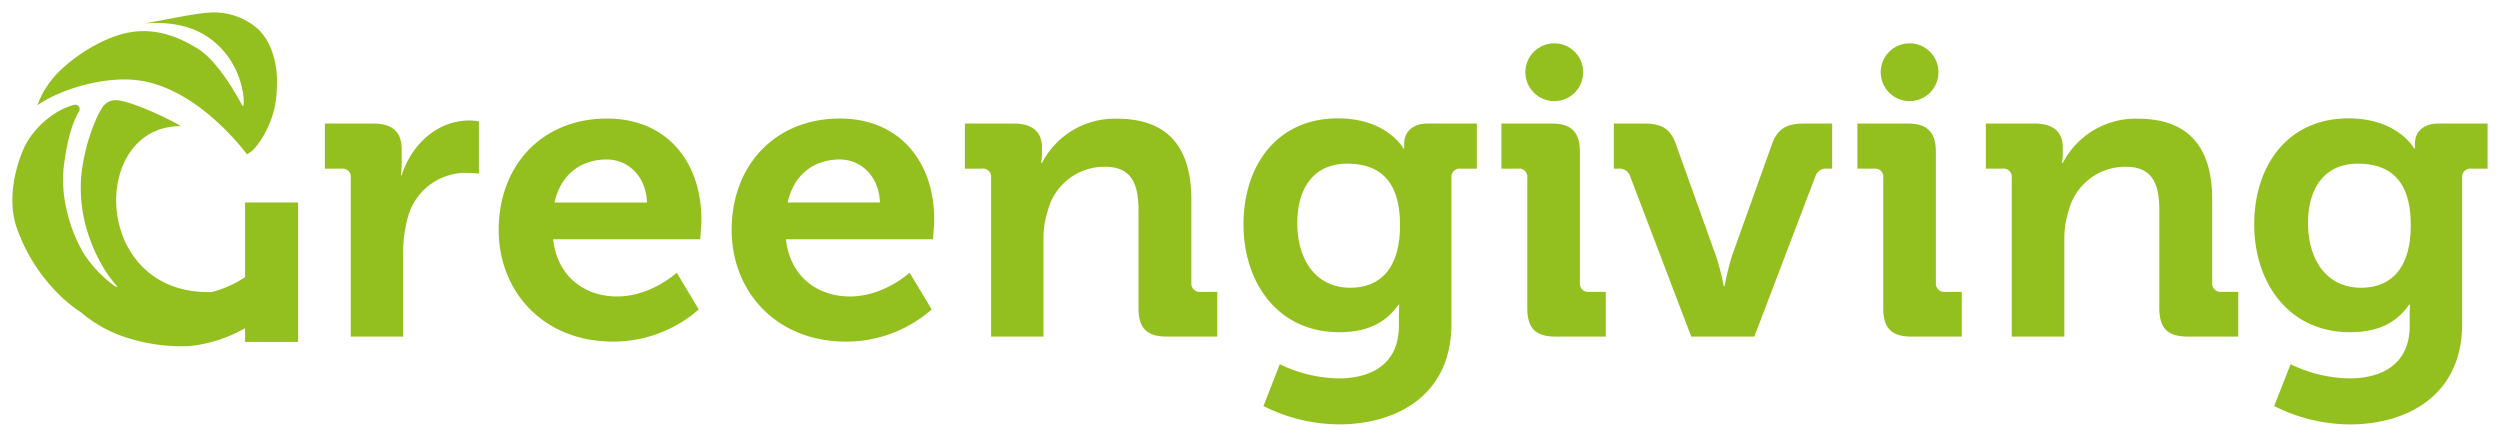 <svg id="Laag_1" data-name="Laag 1" xmlns="http://www.w3.org/2000/svg" viewBox="0 0 572.6 100.01"><defs><style>.cls-1{fill:#93c01f;}</style></defs><title>Tekengebied 1</title><path class="cls-1" d="M31.88,18.43q.63.09,1.26.21c13.23,2.65,23.39,16.68,23.39,16.68,2.25-.79,5.94-6.77,6.64-12.23a32.23,32.23,0,0,0,.27-4.73,19.66,19.66,0,0,0-1.65-7.86,12.85,12.85,0,0,0-2.71-3.87,15.33,15.33,0,0,0-9.34-3.77c-3.59-.28-13,2-17,2.53a34.36,34.36,0,0,1,3.71-.13c8.06.2,12,3.56,14.17,5.76a19.25,19.25,0,0,1,4.75,8.9c.12.49.22,1,.3,1.44.2,1.3.27,3.42-.18,2.78,0,0-1-1.83-2.37-4.06-1.88-3-4.74-7-7.74-8.88C40,7.82,34.68,6.37,29.11,7.52c-4.36.91-9.78,3.77-14,7.43a23,23,0,0,0-5.48,6.66c-.21.43-.92,2.09-1.08,2.52C13.57,20.52,24,17.3,31.88,18.43Z"/><path class="cls-1" d="M59.39,46.38H56.13v17.1h0a25.21,25.21,0,0,1-7.65,3.41c-27.54.76-28.1-38-7.14-38,.49,0-9.93-5.45-14.54-5.94a3.6,3.6,0,0,0-1.05.06,3.74,3.74,0,0,0-2.45,1.81,21.39,21.39,0,0,0-1.2,2.29,43.76,43.76,0,0,0-3.49,13.22,33.62,33.62,0,0,0,1.95,14.3,36.47,36.47,0,0,0,3.15,6.71,29.86,29.86,0,0,0,3,4.12c.44.51-.17.3-1-.36A27.89,27.89,0,0,1,19,57.78c-2.78-4.92-5.38-12.44-4.3-20.35.86-6.32,2-9.47,3.44-12A1,1,0,0,0,17.06,24c-4.63,1.12-9.62,5.45-11.65,10.07C3.55,38.33,1.68,45.49,3.72,51.85a40.15,40.15,0,0,0,9.72,15.53,32,32,0,0,0,5.13,4.17,30,30,0,0,0,10.86,5.91,41.54,41.54,0,0,0,13.65,1.83,32.11,32.11,0,0,0,13.05-4.12c.69-.4,1.3-.79,1.83-1.16-.53.37-1.14.76-1.83,1.16v3.14H68.27V46.38Z"/><circle class="cls-1" cx="355.99" cy="16.54" r="6.62"/><circle class="cls-1" cx="437.37" cy="16.54" r="6.62"/><path class="cls-1" d="M92,40.16h-.19A22.33,22.33,0,0,0,92,37.1V34.23c0-4.11-2.2-5.93-6.5-5.93H74.41V38.63h3.83a1.87,1.87,0,0,1,2.1,2.11V77.09h12V57.76a29.42,29.42,0,0,1,1.06-7.93,13.72,13.72,0,0,1,13.29-10.24,21.89,21.89,0,0,1,3,.19v-12a15.74,15.74,0,0,0-2.2-.19C100.05,27.63,94.21,33.18,92,40.16Z"/><path class="cls-1" d="M139,27.15c-14.64,0-24.78,10.53-24.78,25.54,0,13.87,10,25.55,26.21,25.55a29.66,29.66,0,0,0,19.61-7.37L155,62.45s-5.83,5.45-13.68,5.45c-7.36,0-13.67-4.49-14.63-13.1h33.67s.29-3.06.29-4.5C160.66,37.39,153,27.15,139,27.15Zm-12,19.23c1.34-6.12,5.74-9.85,12-9.85,5,0,9,4,9.18,9.85Z"/><path class="cls-1" d="M192.35,27.15c-14.63,0-24.77,10.53-24.77,25.54,0,13.87,10,25.55,26.21,25.55a29.66,29.66,0,0,0,19.61-7.37l-5.07-8.42s-5.84,5.45-13.68,5.45c-7.37,0-13.68-4.49-14.64-13.1h33.68s.28-3.06.28-4.5C214,37.39,206.32,27.15,192.35,27.15ZM180.4,46.38c1.34-6.12,5.74-9.85,11.95-9.85,5,0,9,4,9.19,9.85Z"/><path class="cls-1" d="M272.87,64.75v-19c0-12.91-6.22-18.56-17-18.56a18.76,18.76,0,0,0-17.22,10.14h-.19a13.52,13.52,0,0,0,.19-2.1V33.75c0-3.44-2.1-5.45-6.41-5.45H221V38.63h3.82A1.88,1.88,0,0,1,227,40.74V77.09H239V54.7a20.57,20.57,0,0,1,1-6.5,13.37,13.37,0,0,1,13.1-10c6.13,0,7.66,4,7.66,10V70.58c0,4.59,1.91,6.51,6.5,6.51H278.8V66.85H275A1.91,1.91,0,0,1,272.87,64.75Z"/><path class="cls-1" d="M321.62,32.8V34h-.19s-3.73-6.89-15-6.89c-14.06,0-21.62,10.91-21.62,24.3s7.94,24.68,21.91,24.68c6.5,0,10.71-2.2,13.58-6.31h.19s-.09,1.43-.09,2.58v2.3c0,8.8-6.41,12-13.78,12a31.53,31.53,0,0,1-13.49-3.25L289.38,93a39,39,0,0,0,17.32,4.2c12.72,0,25.73-6.31,25.73-23V40.55a1.86,1.86,0,0,1,2.1-1.92h3.73V28.3H327C323.15,28.3,321.62,30.6,321.62,32.8ZM309.28,65.9c-7.84,0-12.15-6.32-12.15-14.83,0-8.23,4-13.58,11.38-13.58,6.6,0,12.15,3,12.15,14.06S315.11,65.9,309.28,65.9Z"/><path class="cls-1" d="M361.86,64.75V34.81c0-4.5-1.91-6.51-6.41-6.51H343.88V38.63h3.82a1.88,1.88,0,0,1,2.11,2.11V70.58c0,4.59,1.91,6.51,6.41,6.51h11.57V66.85H364A1.91,1.91,0,0,1,361.86,64.75Z"/><path class="cls-1" d="M405.9,32.89l-9.18,25.64a63.29,63.29,0,0,0-1.72,7h-.2a52.76,52.76,0,0,0-1.81-7L383.8,32.89c-1.24-3.34-3.15-4.59-7.17-4.59h-7V38.63h1.05a2.52,2.52,0,0,1,2.68,1.72l14,36.74h14.45l14-36.74a2.52,2.52,0,0,1,2.68-1.72h1.15V28.3h-6.5C409.15,28.3,407.14,29.55,405.9,32.89Z"/><path class="cls-1" d="M443.39,64.75V34.81c0-4.5-1.91-6.51-6.41-6.51H425.41V38.63h3.83a1.87,1.87,0,0,1,2.1,2.11V70.58c0,4.59,1.91,6.51,6.41,6.51h11.57V66.85H445.5A1.91,1.91,0,0,1,443.39,64.75Z"/><path class="cls-1" d="M508.79,66.85a1.91,1.91,0,0,1-2.11-2.1v-19c0-12.91-6.22-18.56-17-18.56a18.75,18.75,0,0,0-17.22,10.14h-.19a13.52,13.52,0,0,0,.19-2.1V33.75c0-3.44-2.11-5.45-6.41-5.45H454.84V38.63h3.82a1.88,1.88,0,0,1,2.11,2.11V77.09h12.05V54.7a20.57,20.57,0,0,1,1-6.5,13.37,13.37,0,0,1,13.1-10c6.12,0,7.65,4,7.65,10V70.58c0,4.59,1.92,6.51,6.51,6.51h11.57V66.85Z"/><path class="cls-1" d="M553.12,32.8V34h-.19s-3.73-6.89-15-6.89c-14.06,0-21.62,10.91-21.62,24.3s7.94,24.68,21.91,24.68c6.5,0,10.71-2.2,13.58-6.31H552s-.09,1.43-.09,2.58v2.3c0,8.8-6.41,12-13.78,12a31.53,31.53,0,0,1-13.49-3.25L520.88,93a39,39,0,0,0,17.32,4.21c12.72,0,25.73-6.32,25.73-23.06V40.55a1.86,1.86,0,0,1,2.1-1.92h3.73V28.3H558.48C554.65,28.3,553.12,30.6,553.12,32.8ZM540.78,65.9c-7.84,0-12.15-6.32-12.15-14.83,0-8.23,4-13.58,11.38-13.58,6.6,0,12.15,3,12.15,14.06S546.61,65.9,540.78,65.9Z"/></svg>